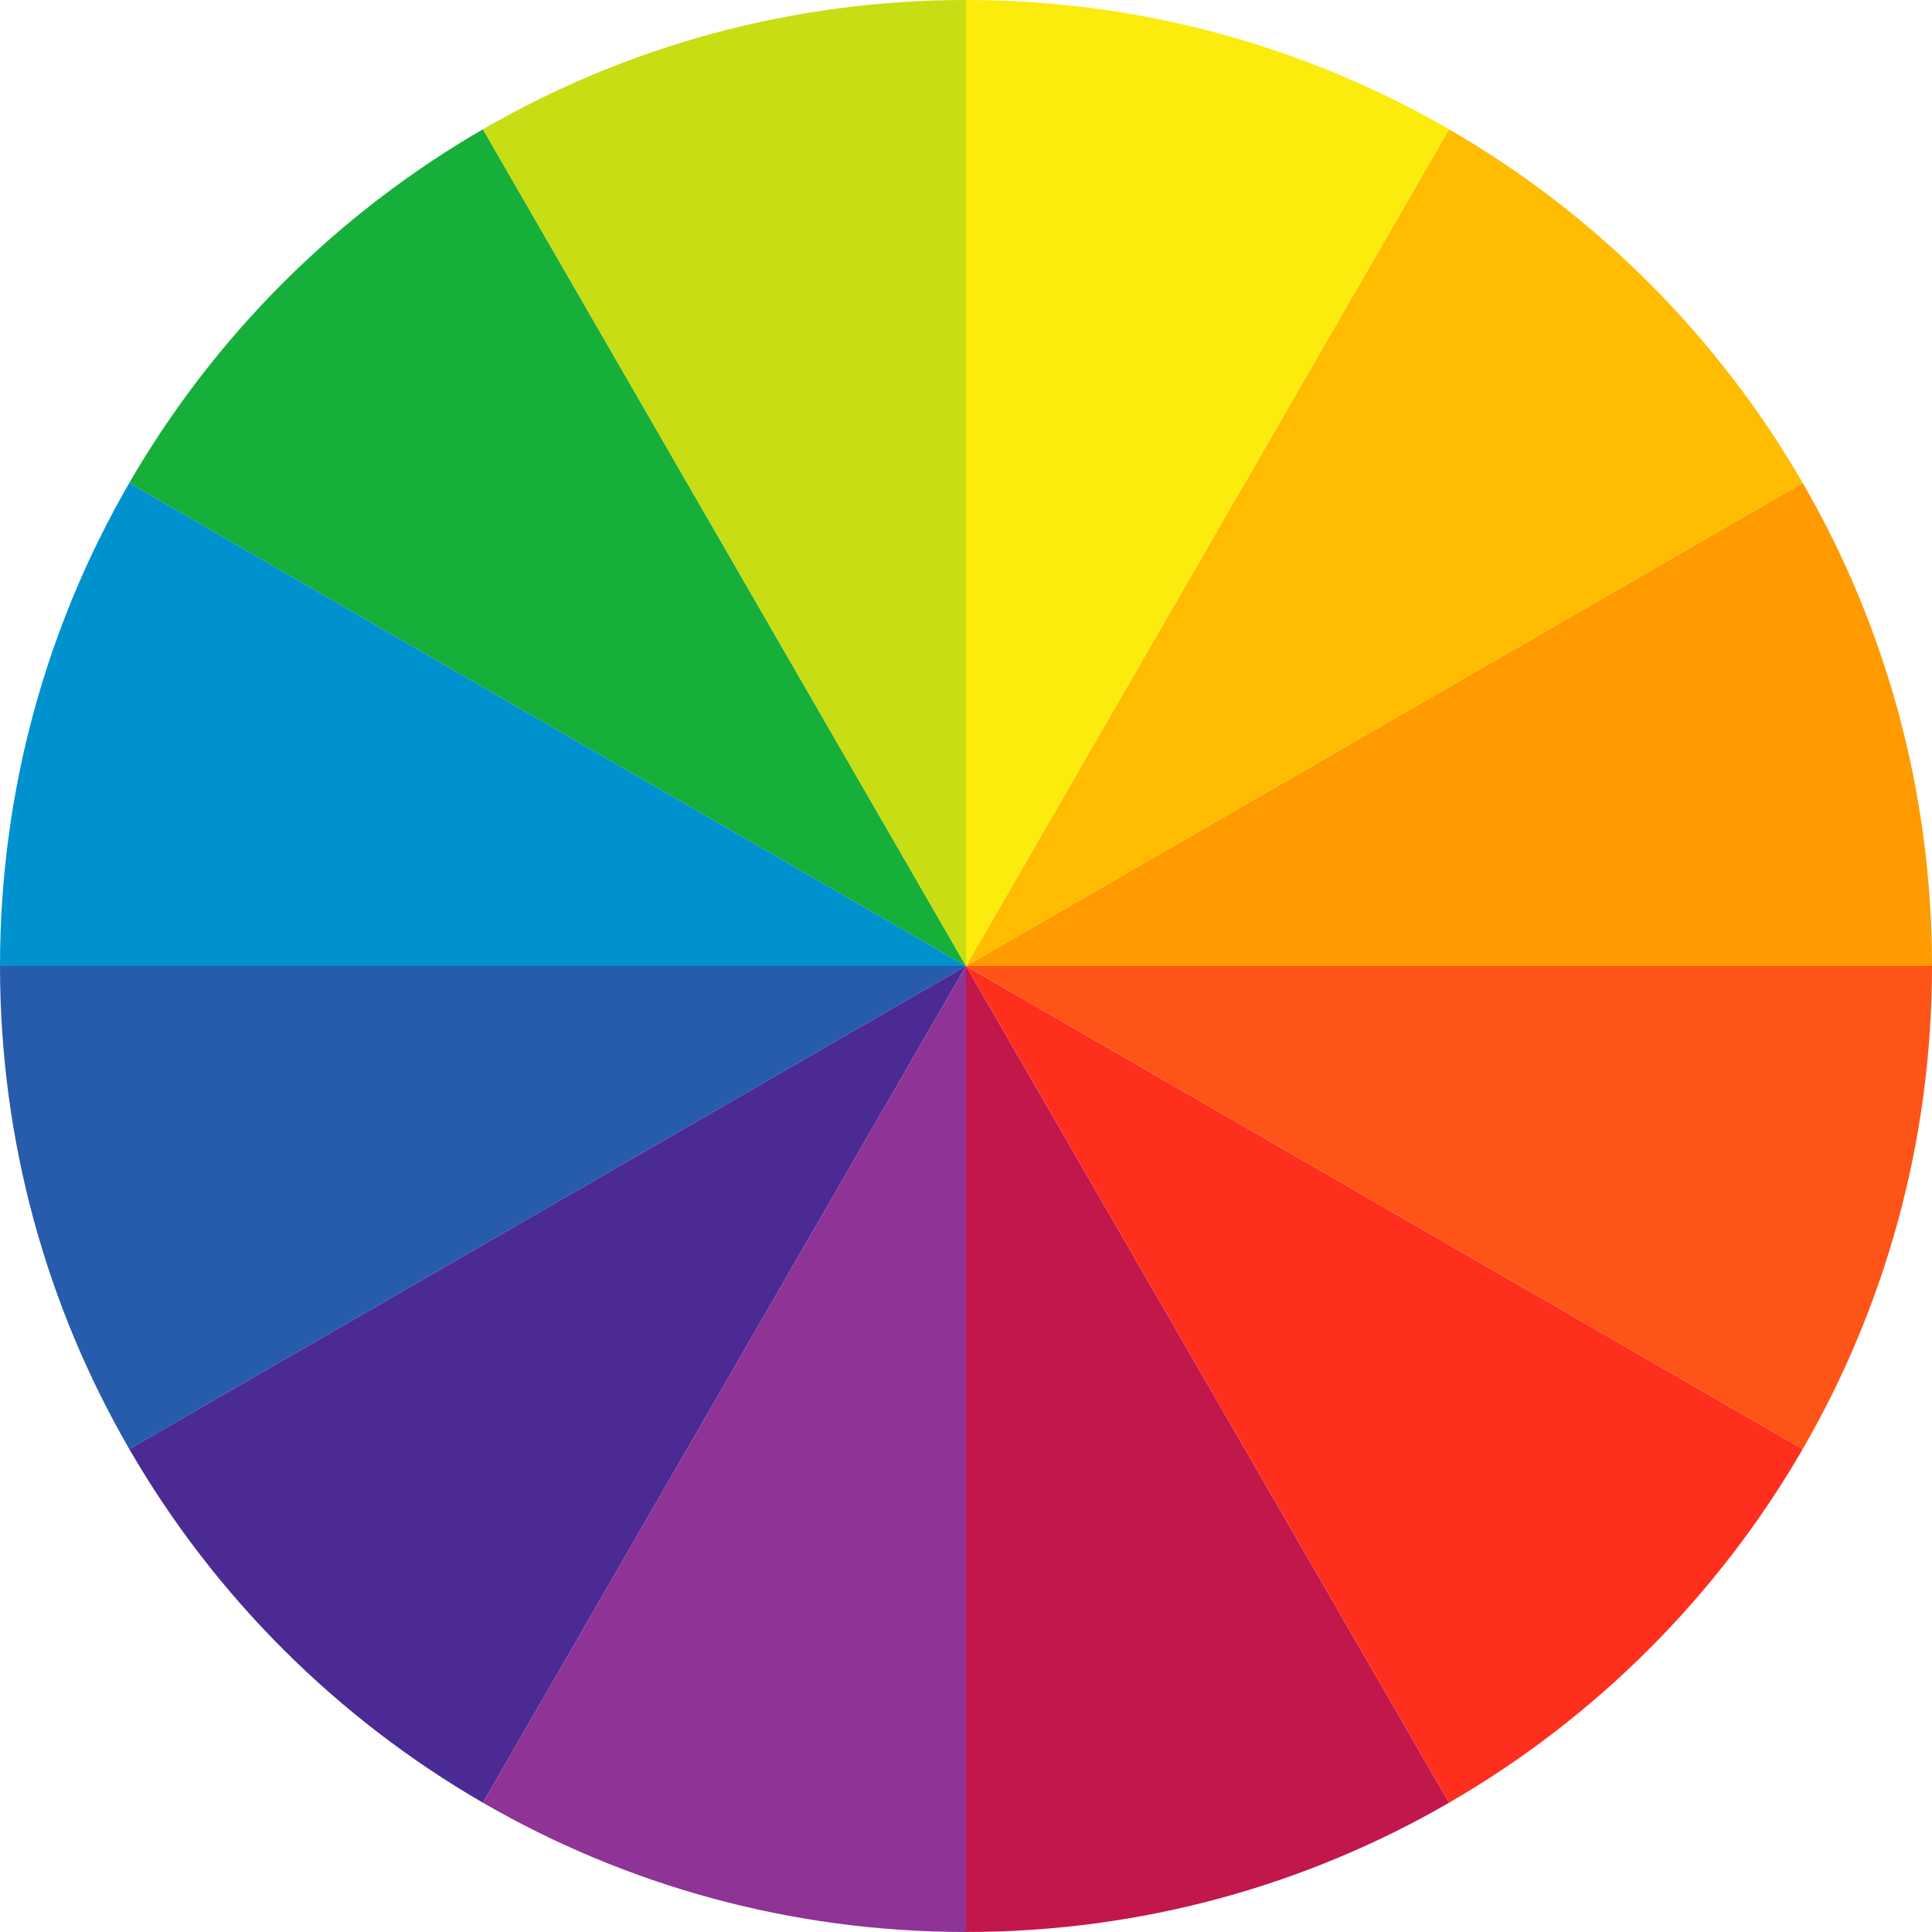 <?xml version="1.0" encoding="UTF-8"?>
<svg id="Layer_1" data-name="Layer 1" xmlns="http://www.w3.org/2000/svg" viewBox="0 0 300 300">
  <defs>
    <style>
      .cls-1 {
        fill: #c2174b;
      }

      .cls-2 {
        fill: #0092cf;
      }

      .cls-3 {
        fill: #ff5417;
      }

      .cls-4 {
        fill: #ff9a00;
      }

      .cls-5 {
        fill: #4c2a93;
      }

      .cls-6 {
        fill: #ff2f1d;
      }

      .cls-7 {
        fill: #8f3396;
      }

      .cls-8 {
        fill: #c8dd14;
      }

      .cls-9 {
        fill: #ffbc00;
      }

      .cls-10 {
        fill: #275cad;
      }

      .cls-11 {
        fill: #fbec0d;
      }

      .cls-12 {
        fill: #16af39;
      }
    </style>
  </defs>
  <path class="cls-12" d="M20.076,74.988c13.17-22.761,32.151-41.742,54.912-54.912l75.012,129.927L20.076,74.991v-.003Z"/>
  <path class="cls-2" d="M0,150c0-27.327,7.308-52.947,20.076-75.012l129.924,75.012H0Z"/>
  <path class="cls-10" d="M20.076,225.012C7.308,202.947,0,177.327,0,150h150L20.076,225.012h0Z"/>
  <path class="cls-5" d="M74.988,279.924c-22.761-13.17-41.742-32.151-54.912-54.912l129.924-75.012-75.012,129.924h0Z"/>
  <path class="cls-7" d="M150,300c-27.327,0-52.947-7.308-75.012-20.076l75.012-129.924v150Z"/>
  <path class="cls-1" d="M225.012,279.927c-22.065,12.768-47.685,20.073-75.012,20.073v-150l75.012,129.927Z"/>
  <path class="cls-6" d="M225.012,279.927c22.764-13.17,41.745-32.151,54.915-54.915l-129.924-75.012,75.012,129.927h-.003Z"/>
  <path class="cls-3" d="M279.924,225.012c12.768-22.065,20.076-47.685,20.076-75.012h-150l129.924,75.012Z"/>
  <path class="cls-4" d="M300,150c0-27.327-7.308-52.947-20.076-75.012l-129.924,75.012h150Z"/>
  <path class="cls-9" d="M279.924,74.988c-13.17-22.761-32.151-41.742-54.912-54.912l-75.012,129.924,129.924-75.012h0Z"/>
  <path class="cls-11" d="M225.012,20.076C202.947,7.308,177.327,0,150,0v150L225.012,20.076h0Z"/>
  <path class="cls-8" d="M74.988,20.073C97.053,7.305,122.673,0,150,0v150L74.988,20.073h0Z"/>
</svg>